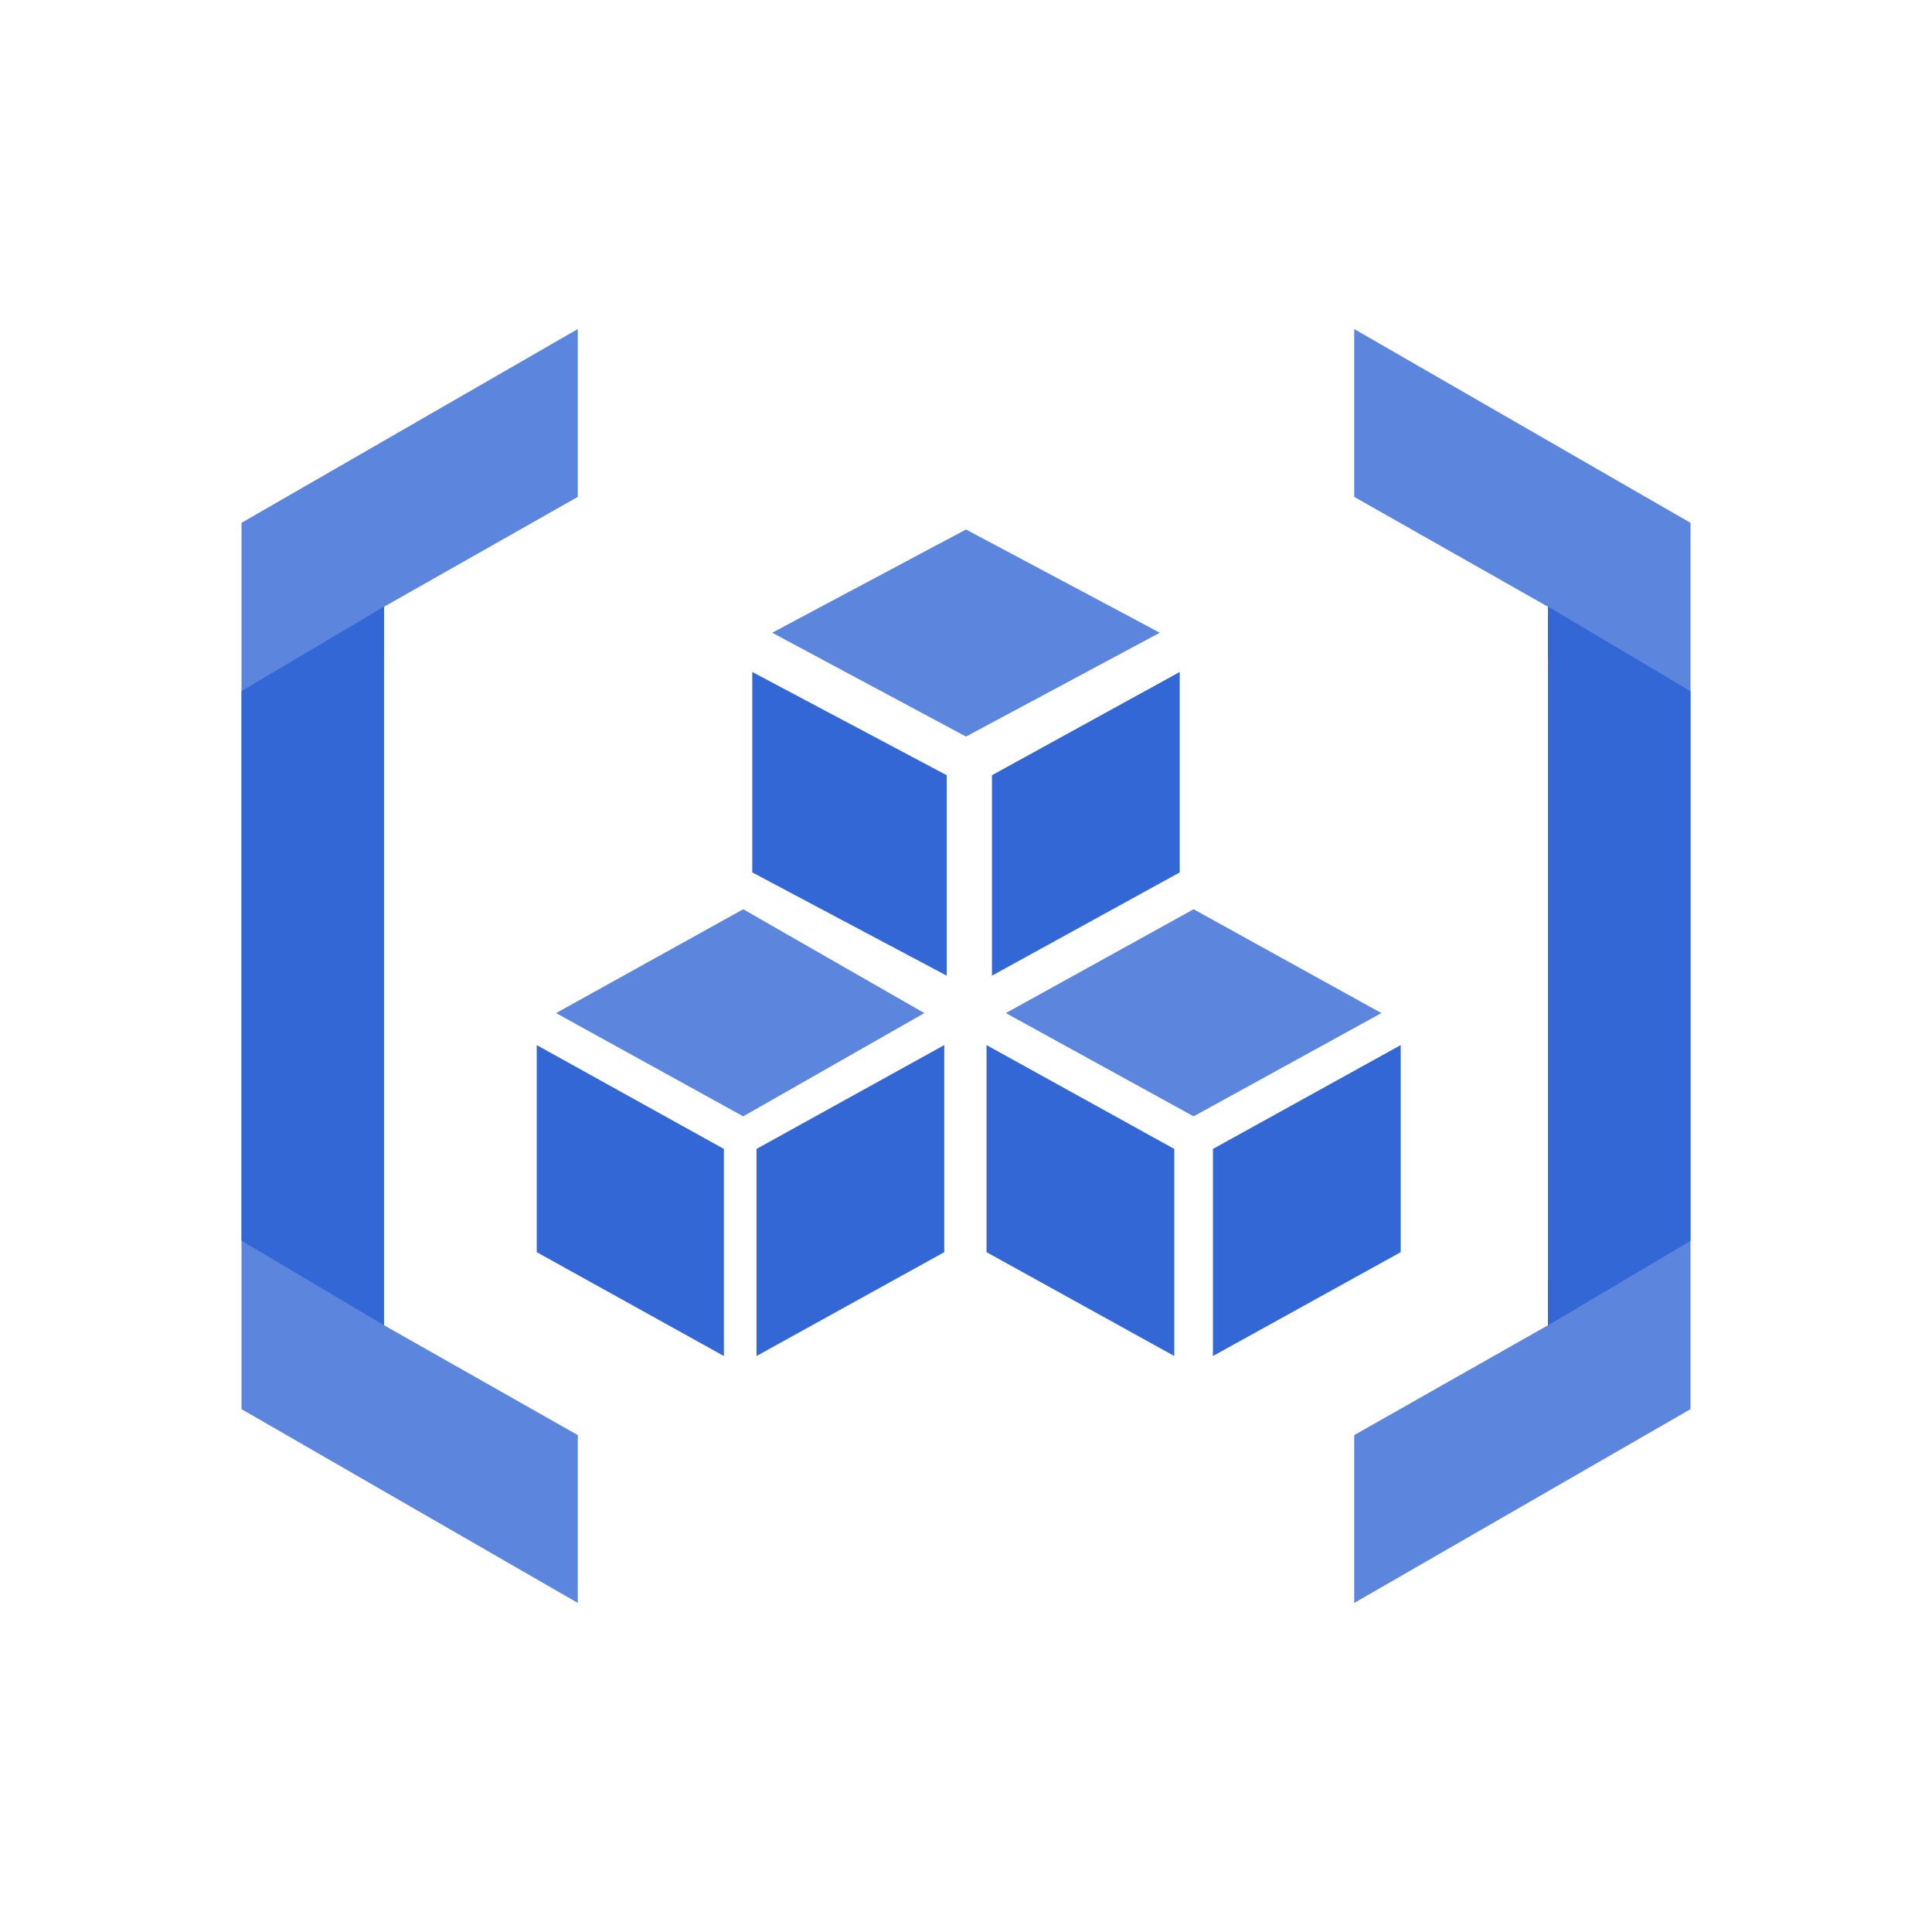 <svg xmlns="http://www.w3.org/2000/svg" viewBox="0 0 32 32" fill-rule="evenodd"><path fill="#5c85de" d="M9.57 5.45L4 8.66v14.68l5.57 3.21v-2.78l-3.21-1.82v-11.9l3.21-1.82V5.45z"/><g fill="#3367d6"><path d="M4 11.45v9.1l2.36 1.4v-11.9L4 11.45z"/><path d="M4 11.45l2.36-.54v-.86L4 11.45z"/></g><path fill="#5c85de" d="M22.43 5.45v2.78l3.21 1.82v11.9l-3.21 1.82v2.78L28 23.34V8.66l-5.57-3.21z"/><g fill="#3367d6"><path d="M25.64 21.95l2.36-1.4v-9.1l-2.36-1.4v11.9z"/><path d="M25.64 10.91l2.36.54-2.36-1.4v.86zm0 10.29v.75l2.36-1.4-2.36.65z"/></g><path fill="#5c85de" d="M16 8.77l-3.21 1.71L16 12.2l3.21-1.72L16 8.77z"/><path d="M16.43 16.16l3.11-1.71v-3.32l-3.11 1.71v3.32zm-.75-3.32l-3.22-1.71v3.32l3.22 1.71v-3.32z" fill="#3367d6"/><path fill="#5c85de" d="M12.31 15.06l-3.1 1.72 3.1 1.71 3-1.71-3-1.72z"/><path d="M12.53 22.46l3.11-1.72v-3.43l-3.11 1.72v3.43zm-.54-3.43l-3.1-1.72v3.43l3.1 1.72v-3.43z" fill="#3367d6"/><path fill="#5c85de" d="M19.77 15.06l-3.11 1.72 3.11 1.71 3.11-1.71-3.11-1.72z"/><path d="M20.09 22.46l3.11-1.72v-3.43l-3.11 1.72v3.43zm-.64-3.43l-3.11-1.72v3.43l3.11 1.72v-3.43z" fill="#3367d6"/></svg>